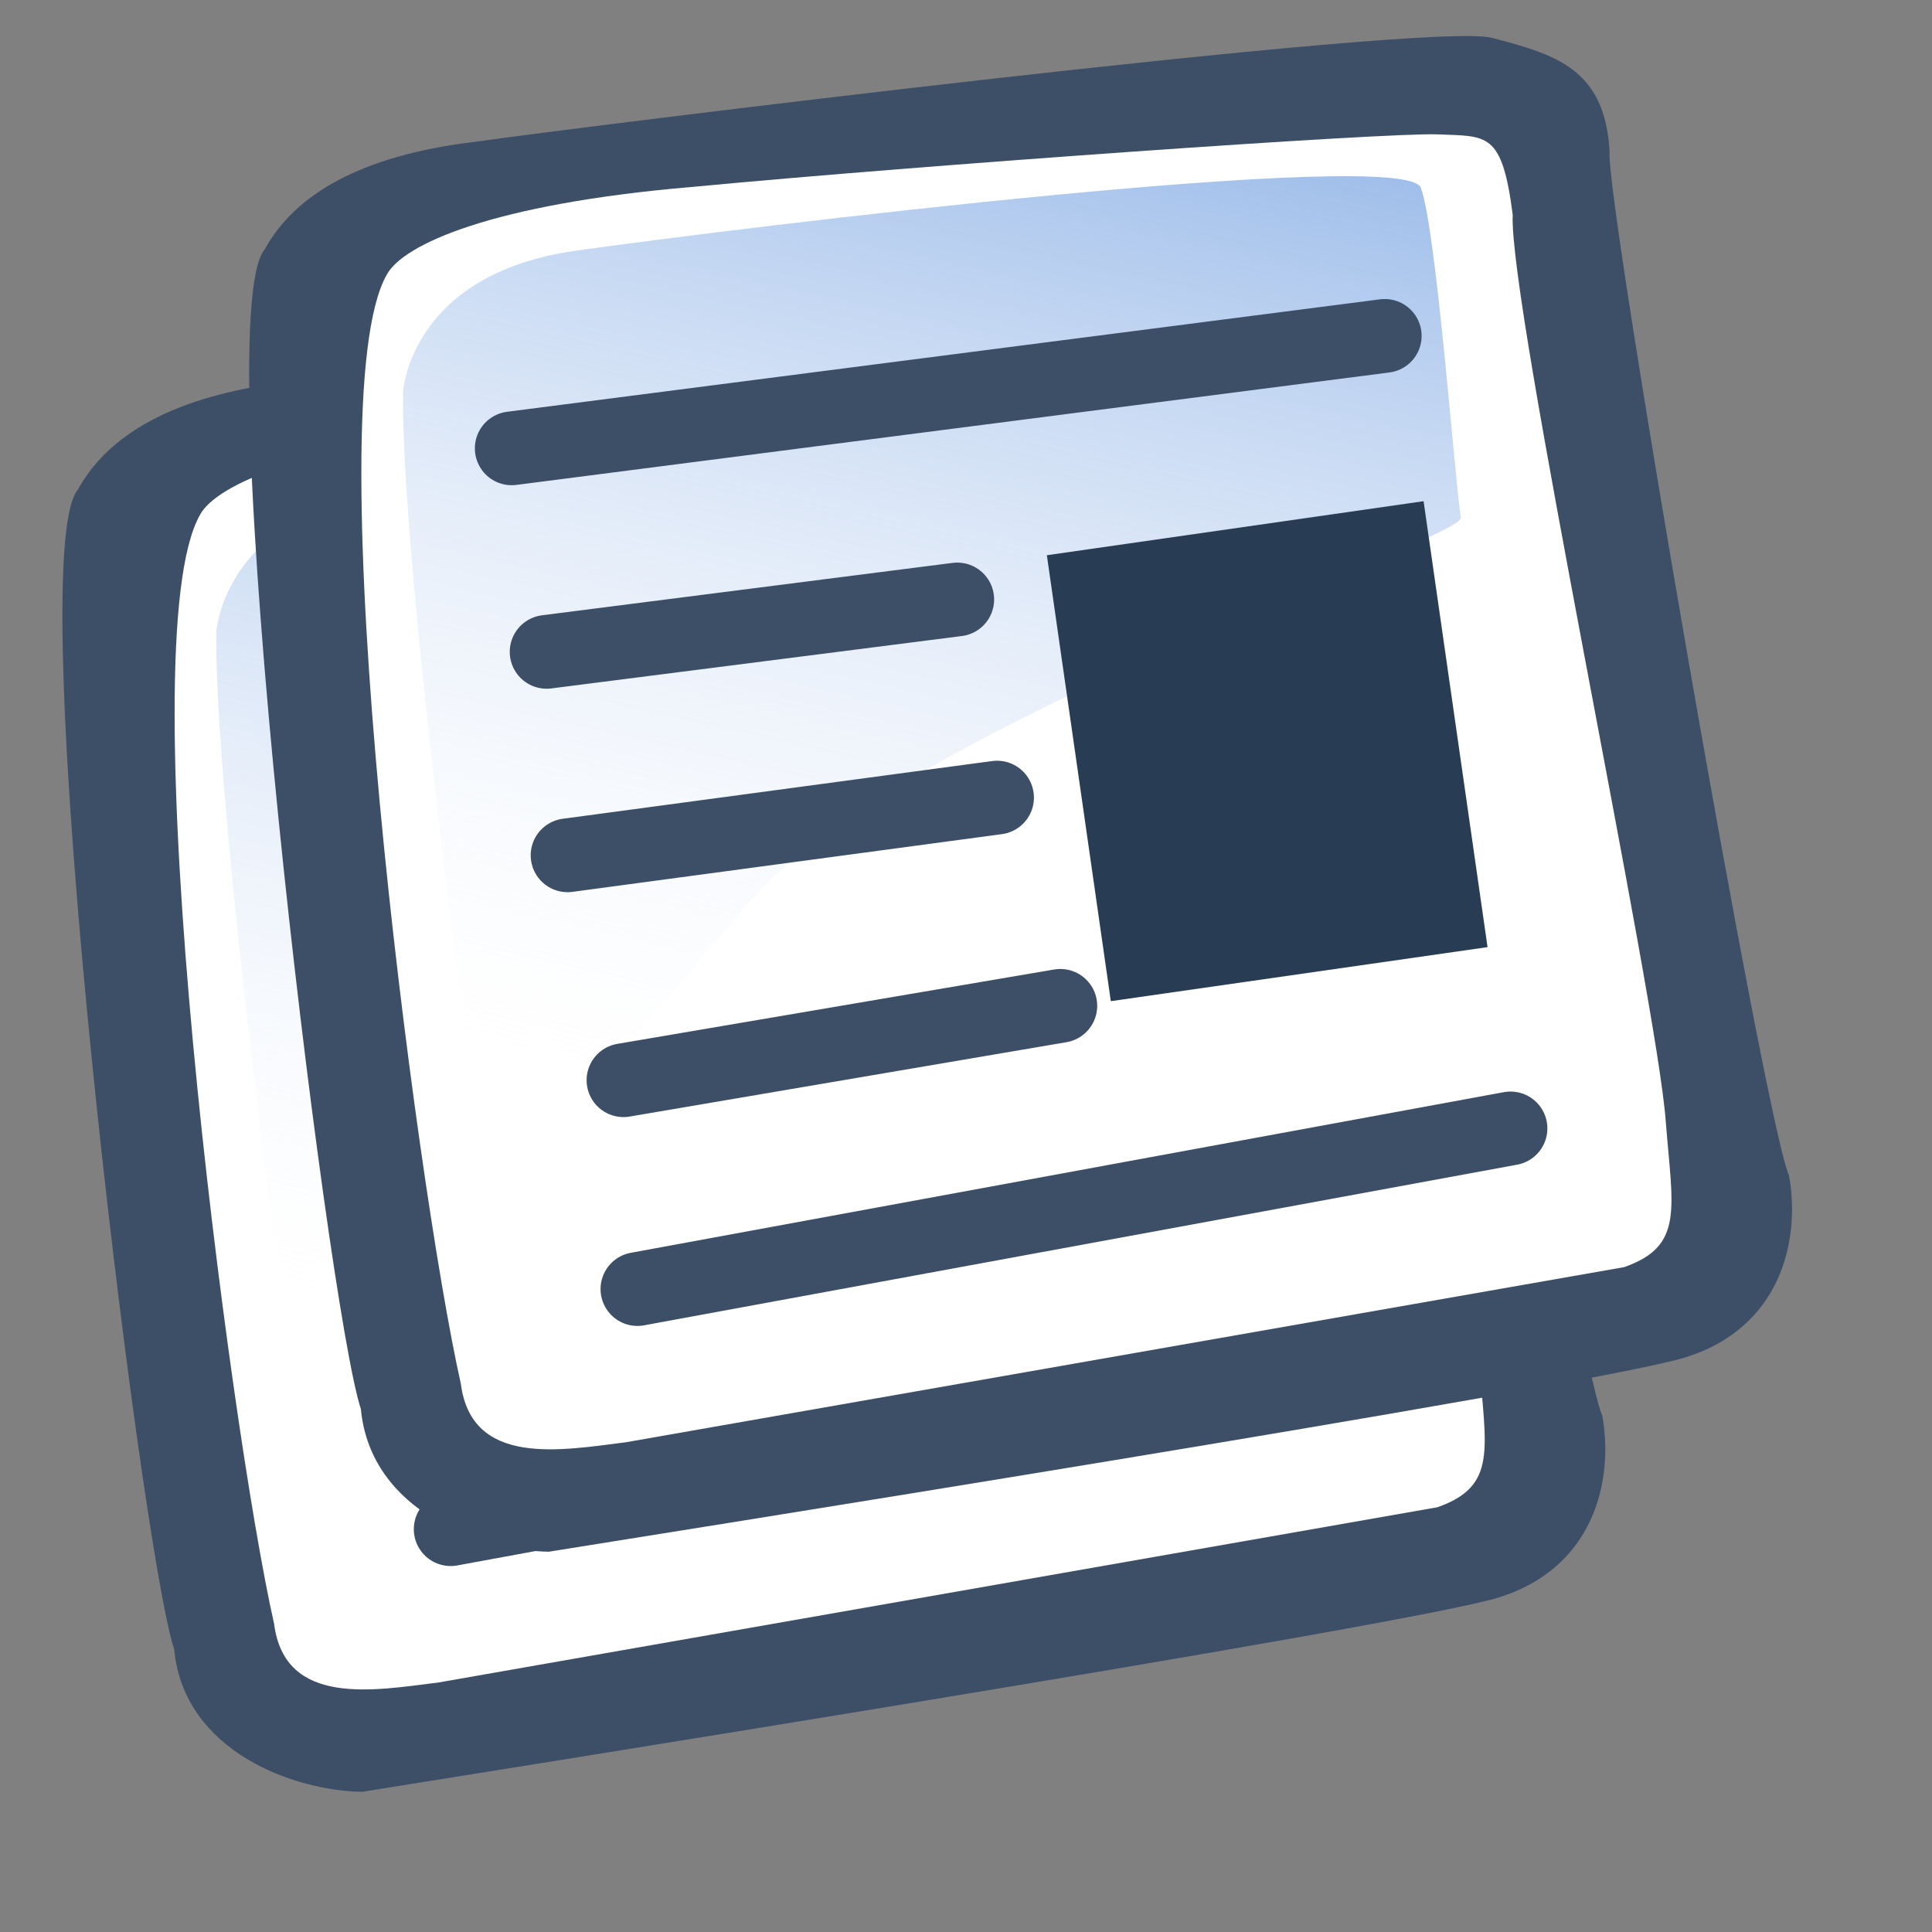 <?xml version="1.0" encoding="UTF-8" standalone="no"?>
<!DOCTYPE svg PUBLIC "-//W3C//DTD SVG 20010904//EN"
"http://www.w3.org/TR/2001/REC-SVG-20010904/DTD/svg10.dtd">
<!-- Created with Sodipodi ("http://www.sodipodi.com/") -->
<svg
   version="1.0"
   x="0"
   y="0"
   width="24pt"
   height="24pt"
   id="svg604"
   sodipodi:version="0.32"
   sodipodi:docname="gtk-dnd-multiple.svg"
   sodipodi:docbase="/home/zeus/.icons/gartoon/scalable/stock"
   inkscape:version="0.40"
   xmlns="http://www.w3.org/2000/svg"
   xmlns:cc="http://web.resource.org/cc/"
   xmlns:inkscape="http://www.inkscape.org/namespaces/inkscape"
   xmlns:sodipodi="http://sodipodi.sourceforge.net/DTD/sodipodi-0.dtd"
   xmlns:rdf="http://www.w3.org/1999/02/22-rdf-syntax-ns#"
   xmlns:dc="http://purl.org/dc/elements/1.1/"
   xmlns:xlink="http://www.w3.org/1999/xlink">
  <rect width="100%" height="100%" fill="#808080" stroke="none"/>
  <sodipodi:namedview
     id="base"
     inkscape:zoom="1.0000000"
     inkscape:cx="18.521332"
     inkscape:cy="6.8987274"
     inkscape:window-width="842"
     inkscape:window-height="536"
     inkscape:window-x="39"
     inkscape:window-y="99"
     inkscape:current-layer="svg604" />
  <defs
     id="defs606">
    <linearGradient
       id="linearGradient612">
      <stop
         style="stop-color:#7fa8e3;stop-opacity:0.741;"
         offset="0"
         id="stop613" />
      <stop
         style="stop-color:#ffffff;stop-opacity:0;"
         offset="1"
         id="stop614" />
    </linearGradient>
    <linearGradient
       x1="50.644"
       y1="5.368"
       x2="35.752"
       y2="68.044"
       id="linearGradient615"
       xlink:href="#linearGradient612"
       gradientUnits="userSpaceOnUse"
       spreadMethod="pad"
       gradientTransform="matrix(0.337,0,0,0.322,-0.304,0.591)" />
    <linearGradient
       inkscape:collect="always"
       xlink:href="#linearGradient612"
       id="linearGradient1151"
       gradientUnits="userSpaceOnUse"
       gradientTransform="matrix(0.337,0,0,0.322,-0.304,0.591)"
       spreadMethod="pad"
       x1="50.644"
       y1="5.368"
       x2="35.752"
       y2="68.044" />
    <linearGradient
       inkscape:collect="always"
       xlink:href="#linearGradient612"
       id="linearGradient1162"
       gradientUnits="userSpaceOnUse"
       gradientTransform="matrix(0.337,0,0,0.322,-0.304,0.591)"
       spreadMethod="pad"
       x1="50.644"
       y1="5.368"
       x2="35.752"
       y2="68.044" />
  </defs>
  <g
     id="g1152"
     transform="matrix(0.892,0,0,0.892,0.309,3.796)">
    <path
       d="M 6.377,29.016 C 5.141,28.999 3.068,28.284 2.887,26.366 C 2.248,24.428 0.029,6.111 1.1,4.835 C 1.653,3.83 2.858,3.093 5.002,2.837 C 6.756,2.583 22.71,0.596 23.886,0.905 C 25.063,1.213 25.99,1.474 26.074,3.02 C 25.987,3.861 28.951,21.017 29.405,22.029 C 29.622,23.214 29.266,24.87 27.452,25.416 C 25.638,25.961 7.809,28.785 6.377,29.016 z "
       style="font-size:12;fill:#3d4e67;fill-rule:evenodd;stroke-width:1"
       id="path1153" />
    <path
       d="M 7.806,26.984 C 6.607,27.134 4.942,27.447 4.743,25.896 C 3.914,22.223 2.015,7.666 3.369,5.301 C 3.671,4.745 5.312,3.99 9.039,3.674 C 13.276,3.271 21.967,2.658 22.882,2.698 C 23.797,2.737 24.076,2.639 24.275,4.191 C 24.195,5.841 26.954,18.745 27.117,21.029 C 27.244,22.651 27.462,23.34 26.343,23.732"
       style="font-size:12;fill:#ffffff;fill-rule:evenodd;stroke-width:1"
       id="path1154" />
    <path
       d="M 3.668,7.497 C 3.668,7.497 3.776,5.296 6.88,4.858 C 9.984,4.419 22.276,2.925 22.568,3.688 C 22.861,4.451 23.224,9.408 23.314,9.809 C 23.405,10.21 12.999,13.639 10.142,16.912 C 7.285,20.184 5.284,22.832 5.284,22.832 C 5.284,22.832 3.648,11.291 3.668,7.497 z "
       style="font-size:12;fill:url(#linearGradient1162);fill-rule:evenodd;stroke-width:1"
       id="path1155" />
    <path
       d="M 5.688,8.528 L 21.899,6.44"
       style="font-size:12;fill:none;fill-rule:evenodd;stroke:#3d4e67;stroke-width:1.369;stroke-linecap:round;stroke-opacity:1"
       id="path1156" />
    <path
       d="M 6.336,12.307 L 13.961,11.334"
       style="font-size:12;fill:none;fill-rule:evenodd;stroke:#3d4e67;stroke-width:1.369;stroke-linecap:round;stroke-opacity:1"
       id="path1157"
       sodipodi:nodetypes="cc" />
    <path
       d="M 6.725,16.085 L 14.7,15.013"
       style="font-size:12;fill:none;fill-rule:evenodd;stroke:#3d4e67;stroke-width:1.369;stroke-linecap:round;stroke-opacity:1"
       id="path1158"
       sodipodi:nodetypes="cc" />
    <path
       d="M 7.763,20.261 L 15.875,18.88"
       style="font-size:12;fill:none;fill-rule:evenodd;stroke:#3d4e67;stroke-width:1.369;stroke-linecap:round;stroke-opacity:1"
       id="path1159"
       sodipodi:nodetypes="cc" />
    <path
       d="M 8.022,24.139 L 24.234,21.156"
       style="font-size:12;fill:none;fill-rule:evenodd;stroke:#3d4e67;stroke-width:1.369;stroke-linecap:round;stroke-opacity:1"
       id="path1160" />
    <rect
       style="fill:#283d53;fill-opacity:1;fill-rule:nonzero;stroke:none;stroke-width:2.5;stroke-miterlimit:4;stroke-opacity:1"
       id="rect1161"
       width="7.066"
       height="8.364"
       x="13.972"
       y="12.623"
       rx="4.344"
       ry="0"
       transform="matrix(0.99,-0.142,0.142,0.99,0,0)" />
  </g>
  <g
     id="g1141"
     transform="matrix(0.892,0,0,0.892,3.402,-0.181)">
    <path
       d="M 6.377,29.016 C 5.141,28.999 3.068,28.284 2.887,26.366 C 2.248,24.428 0.029,6.111 1.1,4.835 C 1.653,3.83 2.858,3.093 5.002,2.837 C 6.756,2.583 22.71,0.596 23.886,0.905 C 25.063,1.213 25.99,1.474 26.074,3.02 C 25.987,3.861 28.951,21.017 29.405,22.029 C 29.622,23.214 29.266,24.87 27.452,25.416 C 25.638,25.961 7.809,28.785 6.377,29.016 z "
       style="font-size:12;fill:#3d4e67;fill-rule:evenodd;stroke-width:1"
       id="path609" />
    <path
       d="M 7.806,26.984 C 6.607,27.134 4.942,27.447 4.743,25.896 C 3.914,22.223 2.015,7.666 3.369,5.301 C 3.671,4.745 5.312,3.99 9.039,3.674 C 13.276,3.271 21.967,2.658 22.882,2.698 C 23.797,2.737 24.076,2.639 24.275,4.191 C 24.195,5.841 26.954,18.745 27.117,21.029 C 27.244,22.651 27.462,23.34 26.343,23.732"
       style="font-size:12;fill:#ffffff;fill-rule:evenodd;stroke-width:1"
       id="path608" />
    <path
       d="M 3.668,7.497 C 3.668,7.497 3.776,5.296 6.88,4.858 C 9.984,4.419 22.276,2.925 22.568,3.688 C 22.861,4.451 23.224,9.408 23.314,9.809 C 23.405,10.21 12.999,13.639 10.142,16.912 C 7.285,20.184 5.284,22.832 5.284,22.832 C 5.284,22.832 3.648,11.291 3.668,7.497 z "
       style="font-size:12;fill:url(#linearGradient1151);fill-rule:evenodd;stroke-width:1"
       id="path636" />
    <path
       d="M 5.688,8.528 L 21.899,6.44"
       style="font-size:12;fill:none;fill-rule:evenodd;stroke:#3d4e67;stroke-width:1.369;stroke-linecap:round;stroke-opacity:1"
       id="path706" />
    <path
       d="M 6.336,12.307 L 13.961,11.334"
       style="font-size:12;fill:none;fill-rule:evenodd;stroke:#3d4e67;stroke-width:1.369;stroke-linecap:round;stroke-opacity:1"
       id="path707"
       sodipodi:nodetypes="cc" />
    <path
       d="M 6.725,16.085 L 14.7,15.013"
       style="font-size:12;fill:none;fill-rule:evenodd;stroke:#3d4e67;stroke-width:1.369;stroke-linecap:round;stroke-opacity:1"
       id="path708"
       sodipodi:nodetypes="cc" />
    <path
       d="M 7.763,20.261 L 15.875,18.88"
       style="font-size:12;fill:none;fill-rule:evenodd;stroke:#3d4e67;stroke-width:1.369;stroke-linecap:round;stroke-opacity:1"
       id="path709"
       sodipodi:nodetypes="cc" />
    <path
       d="M 8.022,24.139 L 24.234,21.156"
       style="font-size:12;fill:none;fill-rule:evenodd;stroke:#3d4e67;stroke-width:1.369;stroke-linecap:round;stroke-opacity:1"
       id="path710" />
    <rect
       style="fill:#283d53;fill-opacity:1;fill-rule:nonzero;stroke:none;stroke-width:2.5;stroke-miterlimit:4;stroke-opacity:1"
       id="rect1072"
       width="7.066"
       height="8.364"
       x="13.972"
       y="12.623"
       rx="4.344"
       ry="0"
       transform="matrix(0.99,-0.142,0.142,0.99,0,0)" />
  </g>
</svg>
